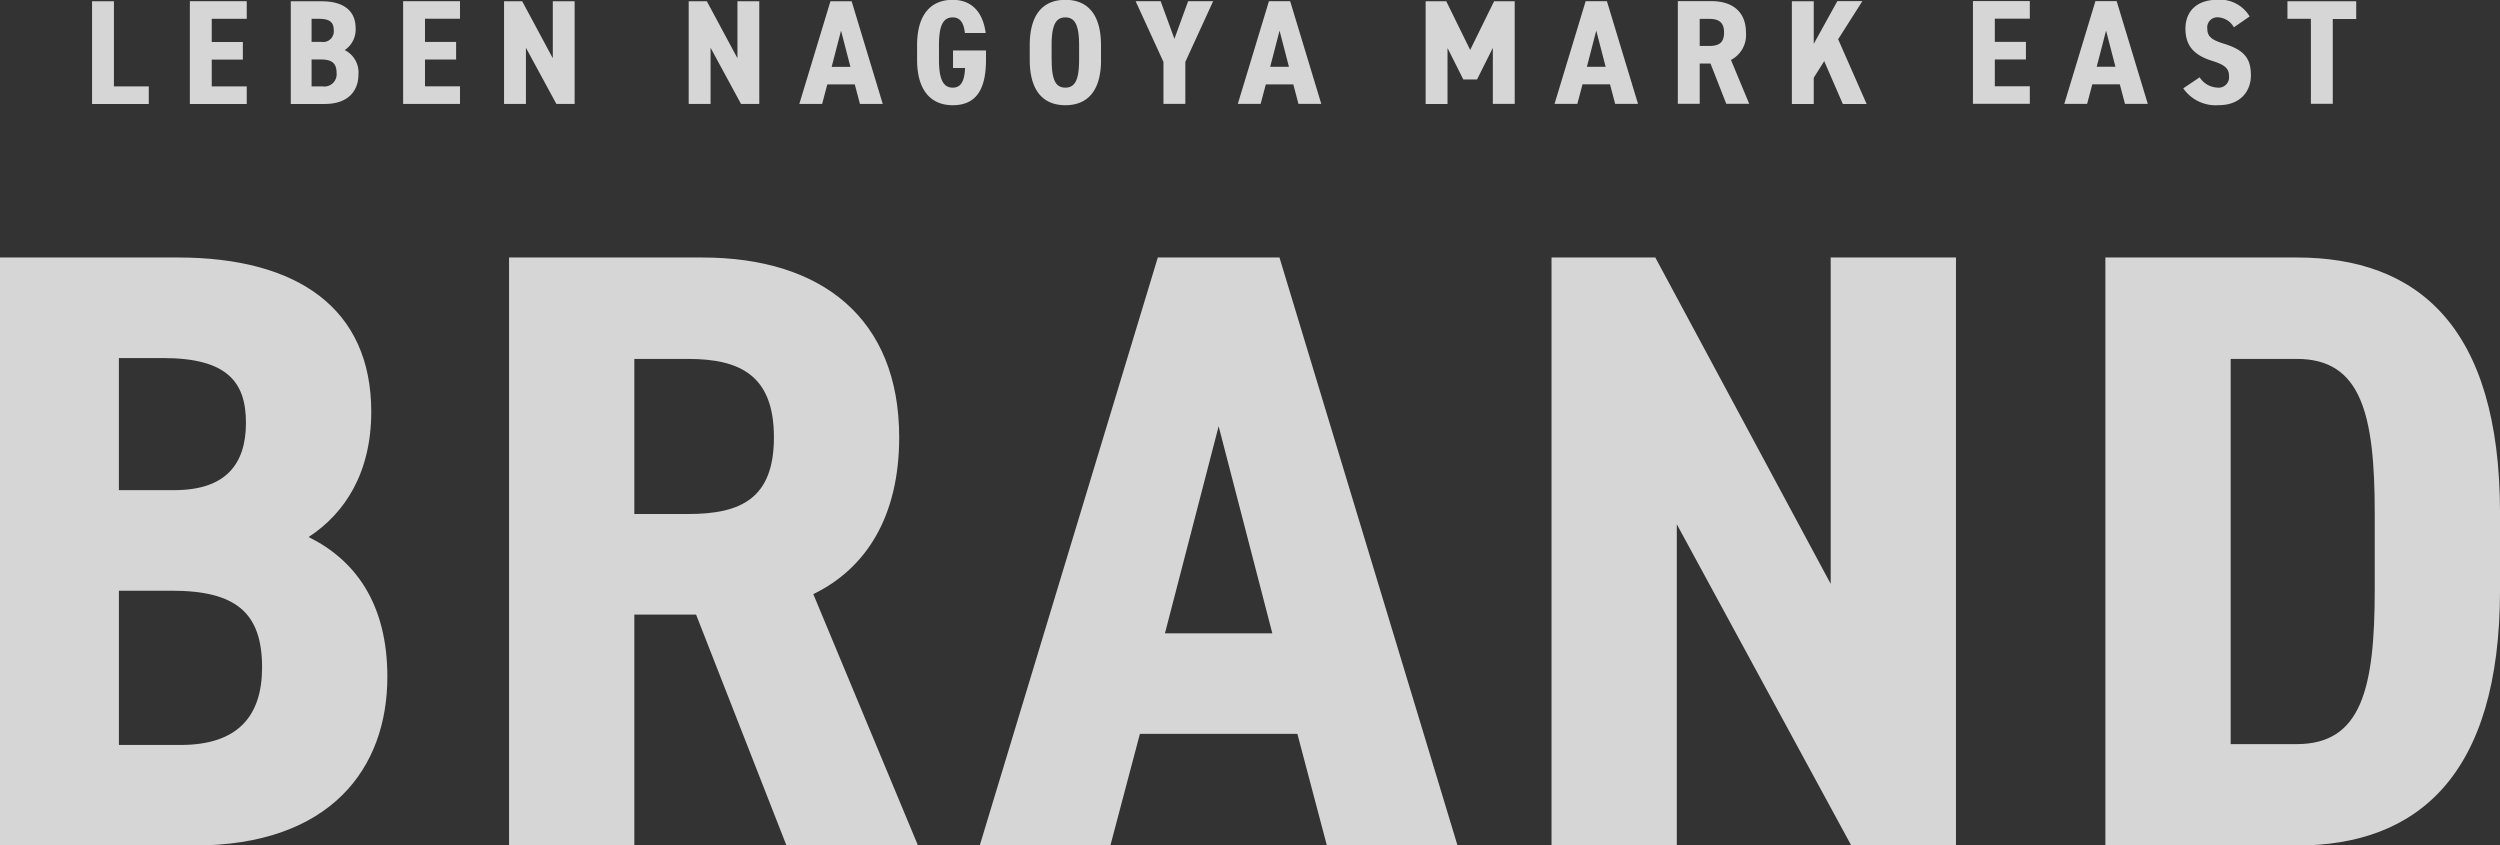 <svg id="inner_head.svg" xmlns="http://www.w3.org/2000/svg" width="369.625" height="125" viewBox="0 0 369.625 125">
  <rect x="0" y="0" width="369.625" height="125" fill="#333333" stroke="none"/>
  <defs>
    <style>
      .cls-1 {
        fill: #fff;
        fill-opacity: 0.8;
        fill-rule: evenodd;
      }
    </style>
  </defs>
  <path id="BRAND" class="cls-1" d="M618.705,204.821V291.76h28.708c20.242,0,28.577-11.466,28.577-24.948,0-10.836-4.763-17.262-11.642-20.663,5.424-3.528,9.261-9.576,9.261-18.522,0-15.246-10.849-22.806-28.577-22.806H618.705ZM636.3,254.086h7.806c9.525,0,13.362,3.276,13.362,11.34,0,7.182-3.572,11.466-12.039,11.466H636.3V254.086Zm0-34.4h6.483c9.526,0,12.3,3.528,12.3,9.576,0,6.174-3.043,9.954-10.584,9.954h-8.2v-19.53ZM754.444,291.76l-15.479-37.17c7.8-3.78,12.7-11.465,12.7-23.183,0-17.64-11.51-26.586-29.106-26.586H693.983V291.76h18.522V257.614h9.128L735,291.76h19.448Zm-41.939-49.013V219.815h7.938c7.805,0,12.7,2.52,12.7,11.592s-4.895,11.34-12.7,11.34h-7.938Zm74.748,32.507h23.284L814.9,291.76h19.316l-26.328-86.939H789.9L763.571,291.76h19.316Zm19.58-14.868H790.957l7.938-30.617Zm82.555-55.565v48.257l-25.931-48.257H848.111V291.76h18.522v-47.5l25.8,47.5H907.91V204.821H889.388Zm68.926,86.939c17.728,0,30.032-10.206,30.032-37.8V242.621c0-27.72-12.3-37.8-30.032-37.8H930V291.76h28.312Zm0-14.994h-9.79V219.815h9.79c9.526,0,11.51,8.19,11.51,22.806V253.96C969.824,268.576,967.84,276.766,958.314,276.766Z" transform="translate(-618.719 -166.75)"/>
  <path id="LEBEN_NAGOYA_MARK_EAST" data-name="LEBEN NAGOYA MARK EAST" class="cls-1" d="M635.563,166.94h-3.234v15.182h8.386v-2.6h-5.152V166.94Zm11.227,0v15.182H655.2v-2.6h-5.175v-3.96h4.6v-2.6h-4.6v-3.432H655.2v-2.6H646.79Zm14.922,0v15.182h5.013c3.535,0,4.99-2,4.99-4.357a3.684,3.684,0,0,0-2.033-3.609,3.644,3.644,0,0,0,1.617-3.234c0-2.662-1.894-3.982-4.99-3.982h-4.6Zm3.073,8.6h1.363c1.663,0,2.333.572,2.333,1.98a1.816,1.816,0,0,1-2.1,2h-1.594v-3.982Zm0-6.007h1.132c1.663,0,2.148.616,2.148,1.672a1.584,1.584,0,0,1-1.848,1.738h-1.432v-3.41Zm13.536-2.6v15.182h8.409v-2.6h-5.175v-3.96h4.6v-2.6h-4.6v-3.432h5.175v-2.6h-8.409Zm22.13,0v8.427l-4.528-8.427h-2.679v15.182h3.234v-8.3l4.5,8.3h2.7V166.94h-3.235Zm27.3,0v8.427l-4.528-8.427h-2.68v15.182h3.235v-8.3l4.5,8.3h2.7V166.94h-3.234Zm13.282,12.3H745.1l0.762,2.883h3.373l-4.6-15.182H741.5l-4.6,15.182h3.373Zm3.419-2.6h-2.772l1.386-5.347Zm20-5c-0.439-3.322-2.264-4.907-4.874-4.907-3.119,0-5.268,2.025-5.268,6.711v2.157c0,4.642,2.149,6.711,5.268,6.711,3.488,0,4.92-2.355,4.92-6.733v-1.364h-4.874v2.6h1.779c-0.093,2.068-.67,2.9-1.825,2.9-1.433,0-2.033-1.3-2.033-4.114v-2.157c0-2.9.6-4.114,2.033-4.114,1.155,0,1.64.88,1.8,2.31h3.073Zm17.048,3.961v-2.157c0-4.686-2.079-6.711-5.268-6.711s-5.267,2.025-5.267,6.711v2.157c0,4.687,2.079,6.711,5.267,6.711S781.509,180.3,781.509,175.609Zm-7.3,0v-2.157c0-3.036.646-4.114,2.032-4.114s2.033,1.078,2.033,4.114v2.157c0,3.036-.646,4.114-2.033,4.114S774.209,178.645,774.209,175.609Zm18.156-3.1-2.033-5.566h-3.7l4.112,8.977v6.205h3.234v-6.205l4.113-8.977h-3.7Zm13.513,6.733h4.066l0.763,2.883h3.373l-4.6-15.182h-3.141l-4.6,15.182h3.373Zm3.419-2.6h-2.772l1.386-5.347Zm25.78,1.87h2.033l2.333-4.664v8.273h3.234V166.94h-3.049l-3.535,7.194-3.534-7.194h-3.05v15.182h3.235v-8.273Zm17.625,0.726h4.066l0.762,2.883H860.9l-4.6-15.182h-3.142l-4.6,15.182h3.372Zm3.419-2.6h-2.772l1.386-5.347Zm21.229,5.479-2.7-6.491a4.139,4.139,0,0,0,2.218-4.049c0-3.08-2.01-4.642-5.082-4.642h-4.99v15.182h3.234v-5.963h1.594l2.333,5.963h3.4Zm-7.323-8.56v-4h1.386c1.363,0,2.218.44,2.218,2.024s-0.855,1.98-2.218,1.98h-1.386Zm24.671,8.56-4.2-9.55,3.581-5.632h-3.7l-3.488,6.314V166.94h-3.235v15.182h3.235v-3.873l1.547-2.464,2.75,6.337H894.7Zm15.73-15.182v15.182h8.409v-2.6h-5.175v-3.96h4.6v-2.6h-4.6v-3.432h5.175v-2.6h-8.409Zm17.649,12.3h4.066l0.762,2.883h3.373l-4.6-15.182h-3.142l-4.6,15.182h3.372Zm3.419-2.6h-2.772l1.386-5.347Zm19.843-7.437a5.075,5.075,0,0,0-4.759-2.465c-3.234,0-4.736,1.871-4.736,4.269,0,2.508,1.248,3.917,3.927,4.753,2.01,0.616,2.518,1.21,2.518,2.266a1.538,1.538,0,0,1-1.732,1.694,3.283,3.283,0,0,1-2.611-1.518l-2.425,1.628a5.83,5.83,0,0,0,5.267,2.487c3.072,0,4.736-1.937,4.736-4.423,0-2.684-1.2-3.806-4.066-4.687-1.687-.528-2.38-1.012-2.38-2.2a1.491,1.491,0,0,1,1.641-1.672,2.843,2.843,0,0,1,2.287,1.474Zm5.589-2.266v2.618h3.465v12.564h3.235V169.558h3.465V166.94H956.928Z" transform="translate(-618.719 -166.75)"/>
</svg>

